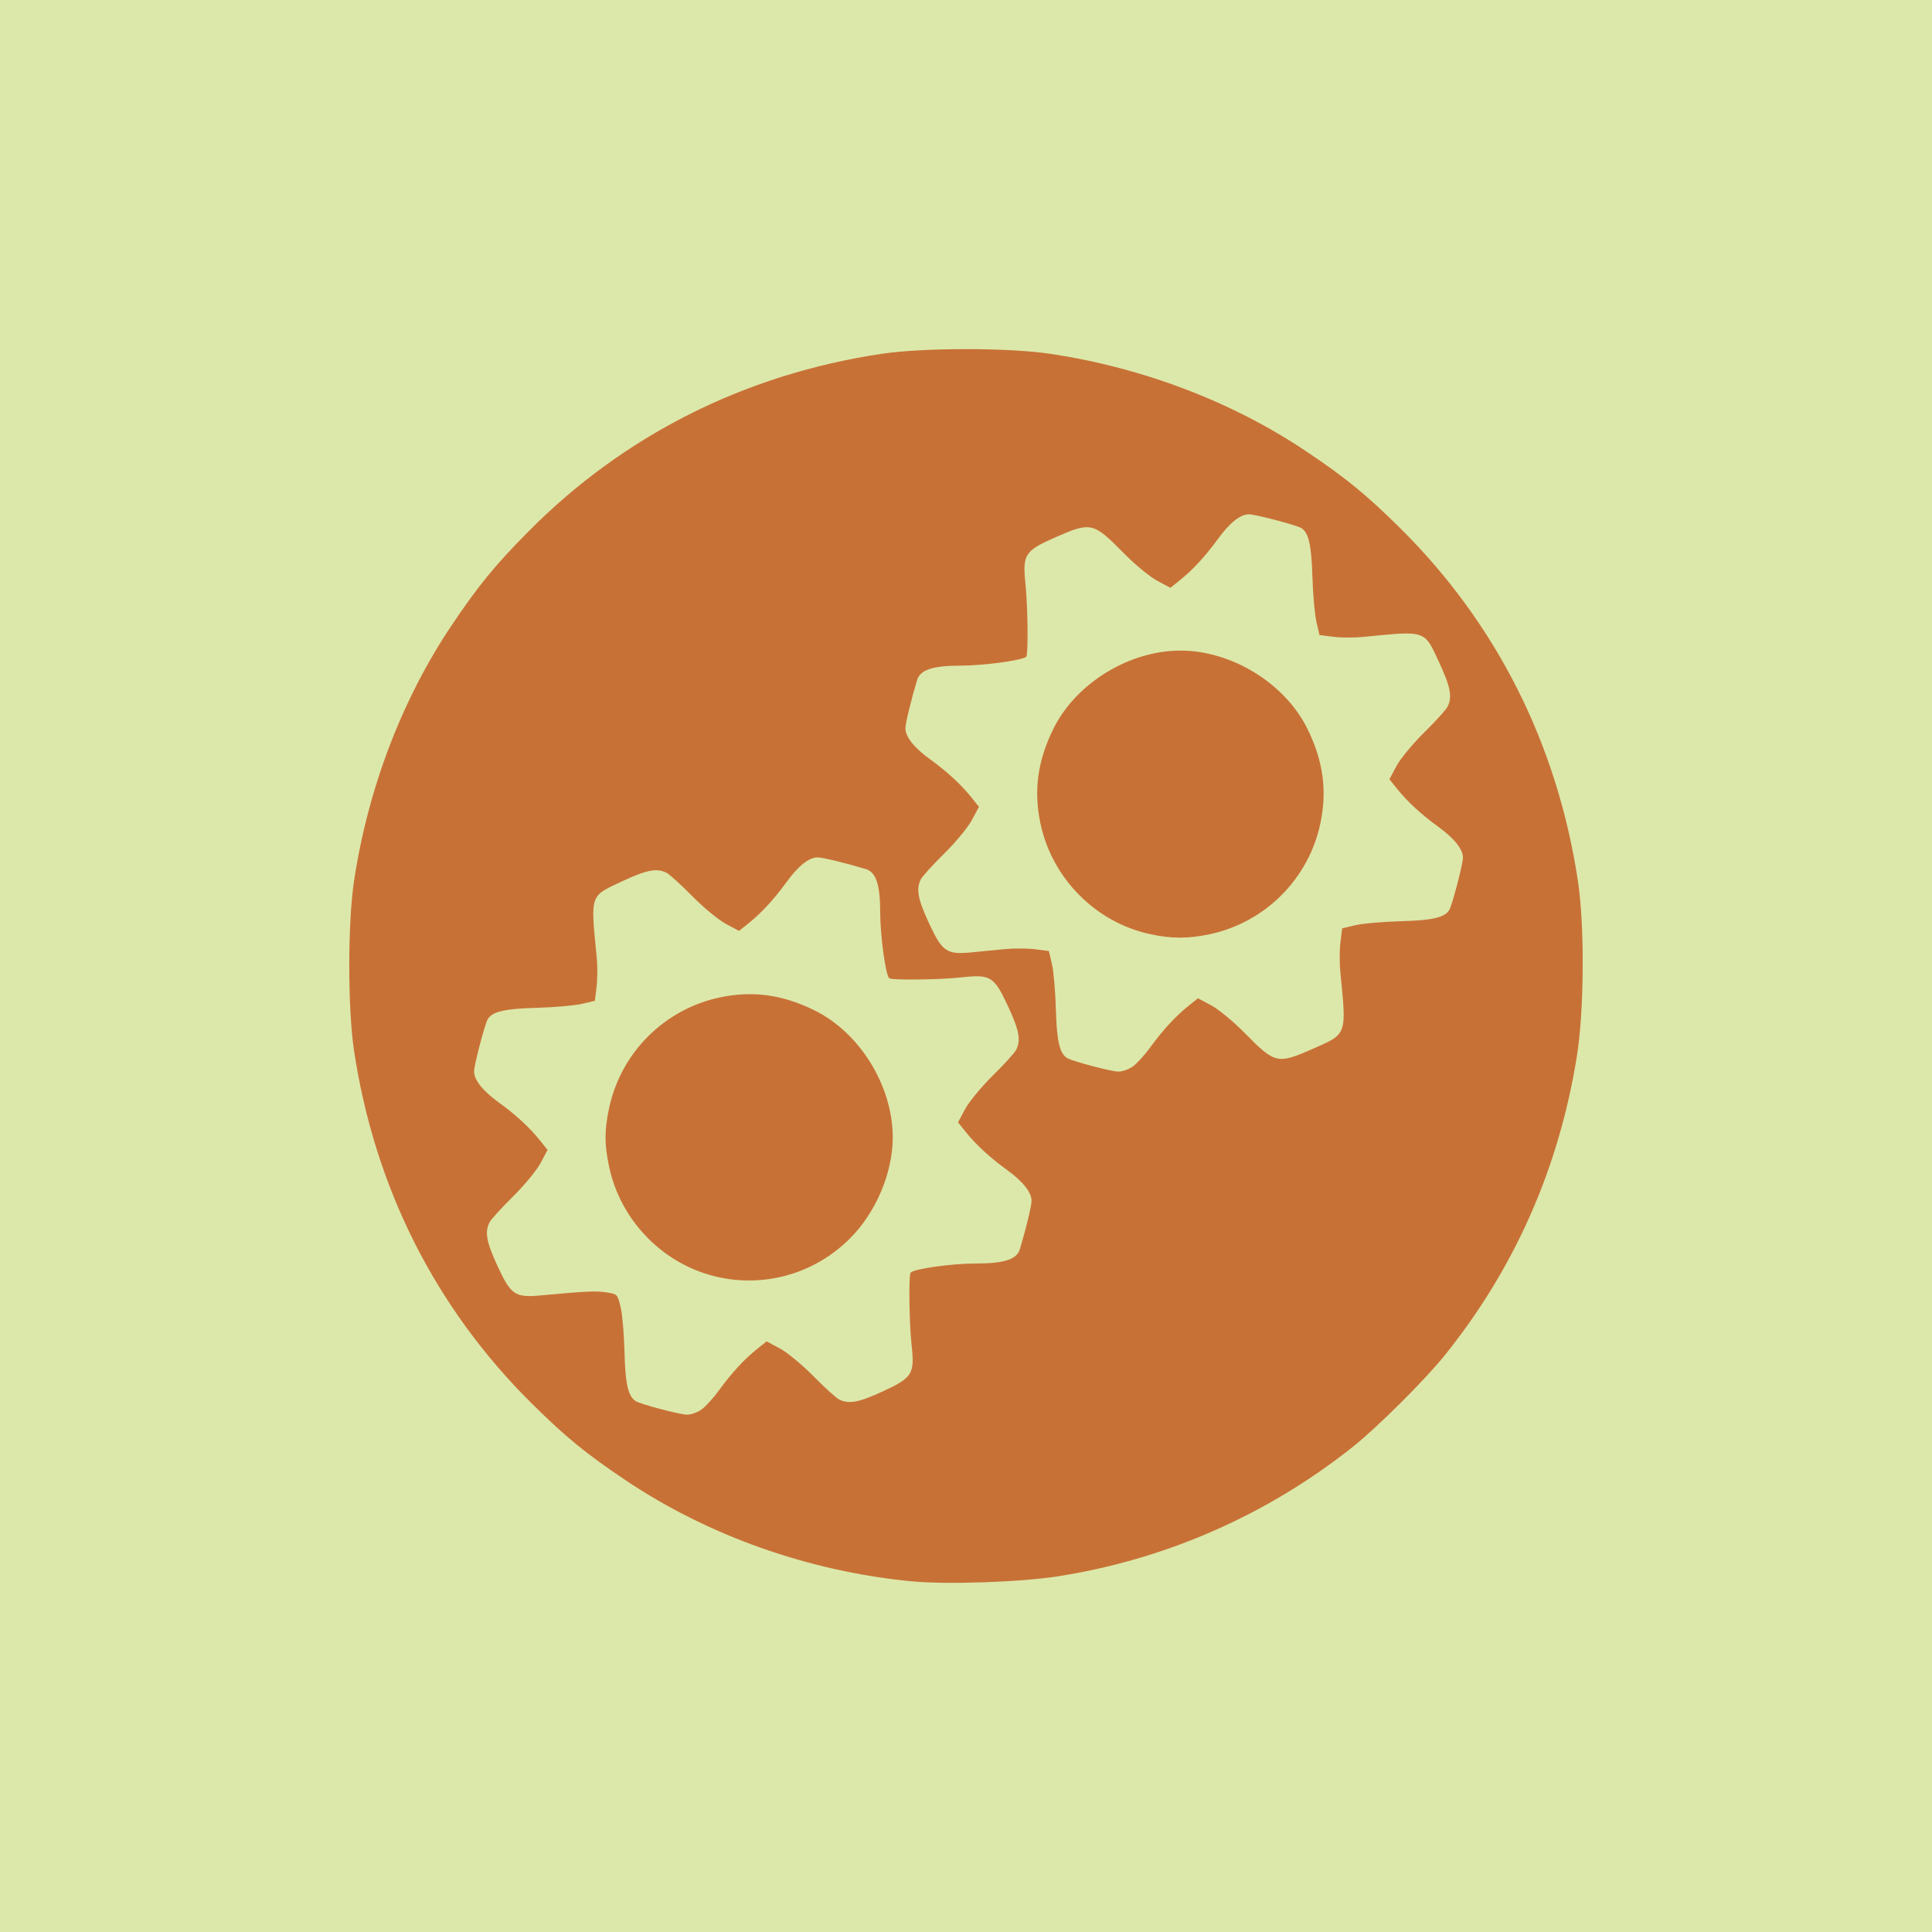 <?xml version="1.0" encoding="UTF-8" standalone="no"?>
<!-- Created with Inkscape (http://www.inkscape.org/) -->

<svg
   xmlns:dc="http://purl.org/dc/elements/1.1/"
   xmlns:cc="http://creativecommons.org/ns#"
   xmlns:rdf="http://www.w3.org/1999/02/22-rdf-syntax-ns#"
   xmlns:svg="http://www.w3.org/2000/svg"
   xmlns="http://www.w3.org/2000/svg"
   xmlns:sodipodi="http://sodipodi.sourceforge.net/DTD/sodipodi-0.dtd"
   xmlns:inkscape="http://www.inkscape.org/namespaces/inkscape"
   width="240"
   height="240"
   id="svg7367"
   version="1.1"
   inkscape:version="0.48.4 r9939"
   sodipodi:docname="principle.svg">
  <defs
     id="defs7369" />
  <sodipodi:namedview
     id="base"
     pagecolor="#ffffff"
     bordercolor="#666666"
     borderopacity="1.0"
     inkscape:pageopacity="0.0"
     inkscape:pageshadow="2"
     inkscape:zoom="0.35"
     inkscape:cx="-155"
     inkscape:cy="91.428574"
     inkscape:document-units="px"
     inkscape:current-layer="layer1"
     showgrid="false"
     fit-margin-top="0"
     fit-margin-left="0"
     fit-margin-right="0"
     fit-margin-bottom="0"
     inkscape:window-width="1301"
     inkscape:window-height="744"
     inkscape:window-x="65"
     inkscape:window-y="24"
     inkscape:window-maximized="1" />
  <g
     inkscape:label="Layer 1"
     inkscape:groupmode="layer"
     id="layer1"
     transform="translate(-480,-383.791)">
    <rect
       style="opacity:0.7;fill:#cdde87;fill-opacity:1;fill-rule:nonzero;stroke:none"
       id="rect6833"
       width="240"
       height="240"
       x="480"
       y="383.791"
       ry="0" />
    <path
       style="fill:#c87137"
       d="m 593.206,580.227 c -12.744,-1.24 -25.226,-5.658 -35.514,-12.57 -4.911,-3.3 -7.372,-5.309 -11.535,-9.42 -12.048,-11.895 -19.627,-26.918 -22.183,-43.969 -0.781,-5.213 -0.781,-15.783 0,-20.996 1.725,-11.507 5.966,-22.623 12.136,-31.807 3.303,-4.916 5.309,-7.372 9.438,-11.554 11.865,-12.017 26.928,-19.613 43.95,-22.164 5.213,-0.781 15.783,-0.781 20.996,0 11.507,1.725 22.623,5.966 31.807,12.136 4.916,3.303 7.372,5.309 11.554,9.438 12.016,11.864 19.604,26.91 22.166,43.95 0.841,5.593 0.772,16.098 -0.143,21.779 -2.239,13.902 -7.754,26.363 -16.436,37.138 -2.441,3.03 -8.325,8.89 -11.342,11.296 -10.612,8.463 -23.269,14.028 -36.664,16.12 -4.702,0.734 -13.861,1.046 -18.229,0.621 z M 567.136,558.894 c 0.507,-0.361 1.501,-1.454 2.207,-2.429 1.531,-2.111 3.12,-3.833 4.718,-5.111 l 1.17,-0.936 1.65,0.884 c 0.908,0.486 2.778,2.031 4.157,3.432 1.379,1.401 2.815,2.706 3.191,2.899 1.204,0.617 2.457,0.383 5.491,-1.025 3.643,-1.691 3.917,-2.14 3.518,-5.768 -0.297,-2.707 -0.373,-8.705 -0.113,-8.965 0.477,-0.477 5.122,-1.126 8.067,-1.127 3.564,-10e-4 5.117,-0.504 5.5,-1.779 0.763,-2.538 1.452,-5.385 1.452,-5.999 0,-1.072 -1.061,-2.403 -3.086,-3.871 -2.111,-1.531 -3.833,-3.12 -5.111,-4.718 l -0.936,-1.17 0.884,-1.65 c 0.486,-0.908 2.031,-2.778 3.432,-4.157 1.401,-1.379 2.706,-2.815 2.899,-3.191 0.618,-1.206 0.383,-2.445 -1.04,-5.491 -1.707,-3.652 -2.138,-3.916 -5.753,-3.518 -2.78,0.305 -8.708,0.371 -8.98,0.099 -0.452,-0.452 -1.111,-5.319 -1.112,-8.216 -10e-4,-3.392 -0.524,-4.96 -1.779,-5.337 -2.538,-0.763 -5.385,-1.452 -5.999,-1.452 -1.072,0 -2.403,1.061 -3.871,3.086 -1.531,2.111 -3.12,3.833 -4.718,5.111 l -1.17,0.936 -1.65,-0.884 c -0.908,-0.486 -2.778,-2.031 -4.157,-3.432 -1.379,-1.401 -2.815,-2.706 -3.191,-2.899 -1.206,-0.618 -2.445,-0.383 -5.491,1.04 -4.092,1.912 -3.965,1.536 -3.186,9.491 0.105,1.073 0.095,2.72 -0.022,3.66 l -0.214,1.71 -1.625,0.381 c -0.894,0.209 -3.428,0.43 -5.632,0.489 -3.916,0.106 -5.464,0.464 -6.04,1.397 -0.359,0.581 -1.705,5.712 -1.705,6.5 0,1.068 1.063,2.401 3.086,3.867 2.111,1.531 3.833,3.12 5.111,4.718 l 0.936,1.17 -0.884,1.65 c -0.486,0.908 -2.031,2.778 -3.432,4.157 -1.401,1.379 -2.706,2.815 -2.899,3.191 -0.617,1.204 -0.383,2.457 1.025,5.491 1.628,3.508 2.167,3.874 5.28,3.588 5.738,-0.527 6.885,-0.581 8.18,-0.387 1.4,0.21 1.418,0.228 1.803,1.841 0.214,0.896 0.432,3.427 0.485,5.625 0.093,3.922 0.451,5.468 1.4,6.054 0.625,0.387 5.419,1.656 6.34,1.679 0.49,0.012 1.307,-0.273 1.814,-0.635 z m 2.151,-16.441 c -6.773,-1.46 -12.196,-6.938 -13.63,-13.769 -0.581,-2.766 -0.581,-4.442 0,-7.207 1.45,-6.906 6.881,-12.337 13.787,-13.787 4.067,-0.854 7.757,-0.349 11.728,1.606 5.65,2.78 9.727,9.397 9.727,15.785 0,4.402 -2.08,9.32 -5.306,12.546 -4.306,4.306 -10.381,6.105 -16.306,4.828 z m 51.435,-26.178 c 0.507,-0.361 1.501,-1.454 2.207,-2.429 1.531,-2.111 3.12,-3.833 4.718,-5.111 l 1.17,-0.936 1.65,0.884 c 0.908,0.486 2.778,2.031 4.157,3.432 3.781,3.842 4.053,3.905 8.509,1.943 4.231,-1.863 4.15,-1.632 3.362,-9.575 -0.106,-1.073 -0.097,-2.72 0.02,-3.66 l 0.214,-1.71 1.625,-0.388 c 0.894,-0.213 3.434,-0.437 5.644,-0.496 3.923,-0.105 5.455,-0.456 6.028,-1.383 0.359,-0.581 1.705,-5.712 1.705,-6.5 0,-1.068 -1.063,-2.401 -3.086,-3.867 -2.111,-1.531 -3.833,-3.12 -5.111,-4.718 l -0.936,-1.17 0.884,-1.65 c 0.486,-0.908 2.031,-2.778 3.432,-4.157 1.401,-1.379 2.706,-2.815 2.899,-3.191 0.617,-1.204 0.384,-2.457 -1.025,-5.491 -1.896,-4.086 -1.539,-3.966 -9.506,-3.185 -1.073,0.105 -2.72,0.095 -3.66,-0.022 l -1.71,-0.214 -0.38,-1.625 c -0.209,-0.894 -0.435,-3.439 -0.501,-5.655 -0.118,-3.923 -0.47,-5.451 -1.386,-6.017 -0.581,-0.359 -5.712,-1.705 -6.5,-1.705 -1.068,0 -2.401,1.063 -3.867,3.086 -1.531,2.111 -3.12,3.833 -4.718,5.111 l -1.17,0.936 -1.65,-0.884 c -0.908,-0.486 -2.778,-2.031 -4.157,-3.432 -3.781,-3.842 -4.053,-3.905 -8.509,-1.943 -3.769,1.659 -4.062,2.114 -3.692,5.728 0.302,2.943 0.365,8.822 0.098,9.089 -0.452,0.452 -5.319,1.111 -8.216,1.112 -3.392,10e-4 -4.96,0.524 -5.337,1.779 -0.763,2.538 -1.452,5.385 -1.452,5.999 0,1.072 1.061,2.403 3.086,3.871 2.111,1.531 3.833,3.12 5.111,4.718 l 0.936,1.17 -0.884,1.65 c -0.486,0.908 -2.031,2.778 -3.432,4.157 -1.401,1.379 -2.706,2.815 -2.899,3.191 -0.617,1.204 -0.383,2.457 1.025,5.491 1.633,3.518 2.188,3.894 5.293,3.587 1.072,-0.106 2.886,-0.284 4.031,-0.396 1.145,-0.112 2.863,-0.106 3.817,0.013 l 1.735,0.217 0.381,1.625 c 0.209,0.894 0.43,3.428 0.489,5.632 0.106,3.922 0.464,5.463 1.402,6.043 0.625,0.387 5.419,1.656 6.34,1.679 0.49,0.012 1.307,-0.273 1.814,-0.635 z m 2.151,-16.441 c -6.773,-1.46 -12.196,-6.938 -13.63,-13.769 -0.854,-4.067 -0.349,-7.757 1.606,-11.728 2.78,-5.65 9.397,-9.727 15.785,-9.727 6.388,0 13.004,4.077 15.785,9.727 1.955,3.972 2.46,7.661 1.606,11.728 -1.45,6.906 -6.881,12.337 -13.787,13.787 -2.682,0.563 -4.693,0.558 -7.364,-0.018 z"
       id="path7449"
       inkscape:connector-curvature="0" />
  </g>
</svg>
